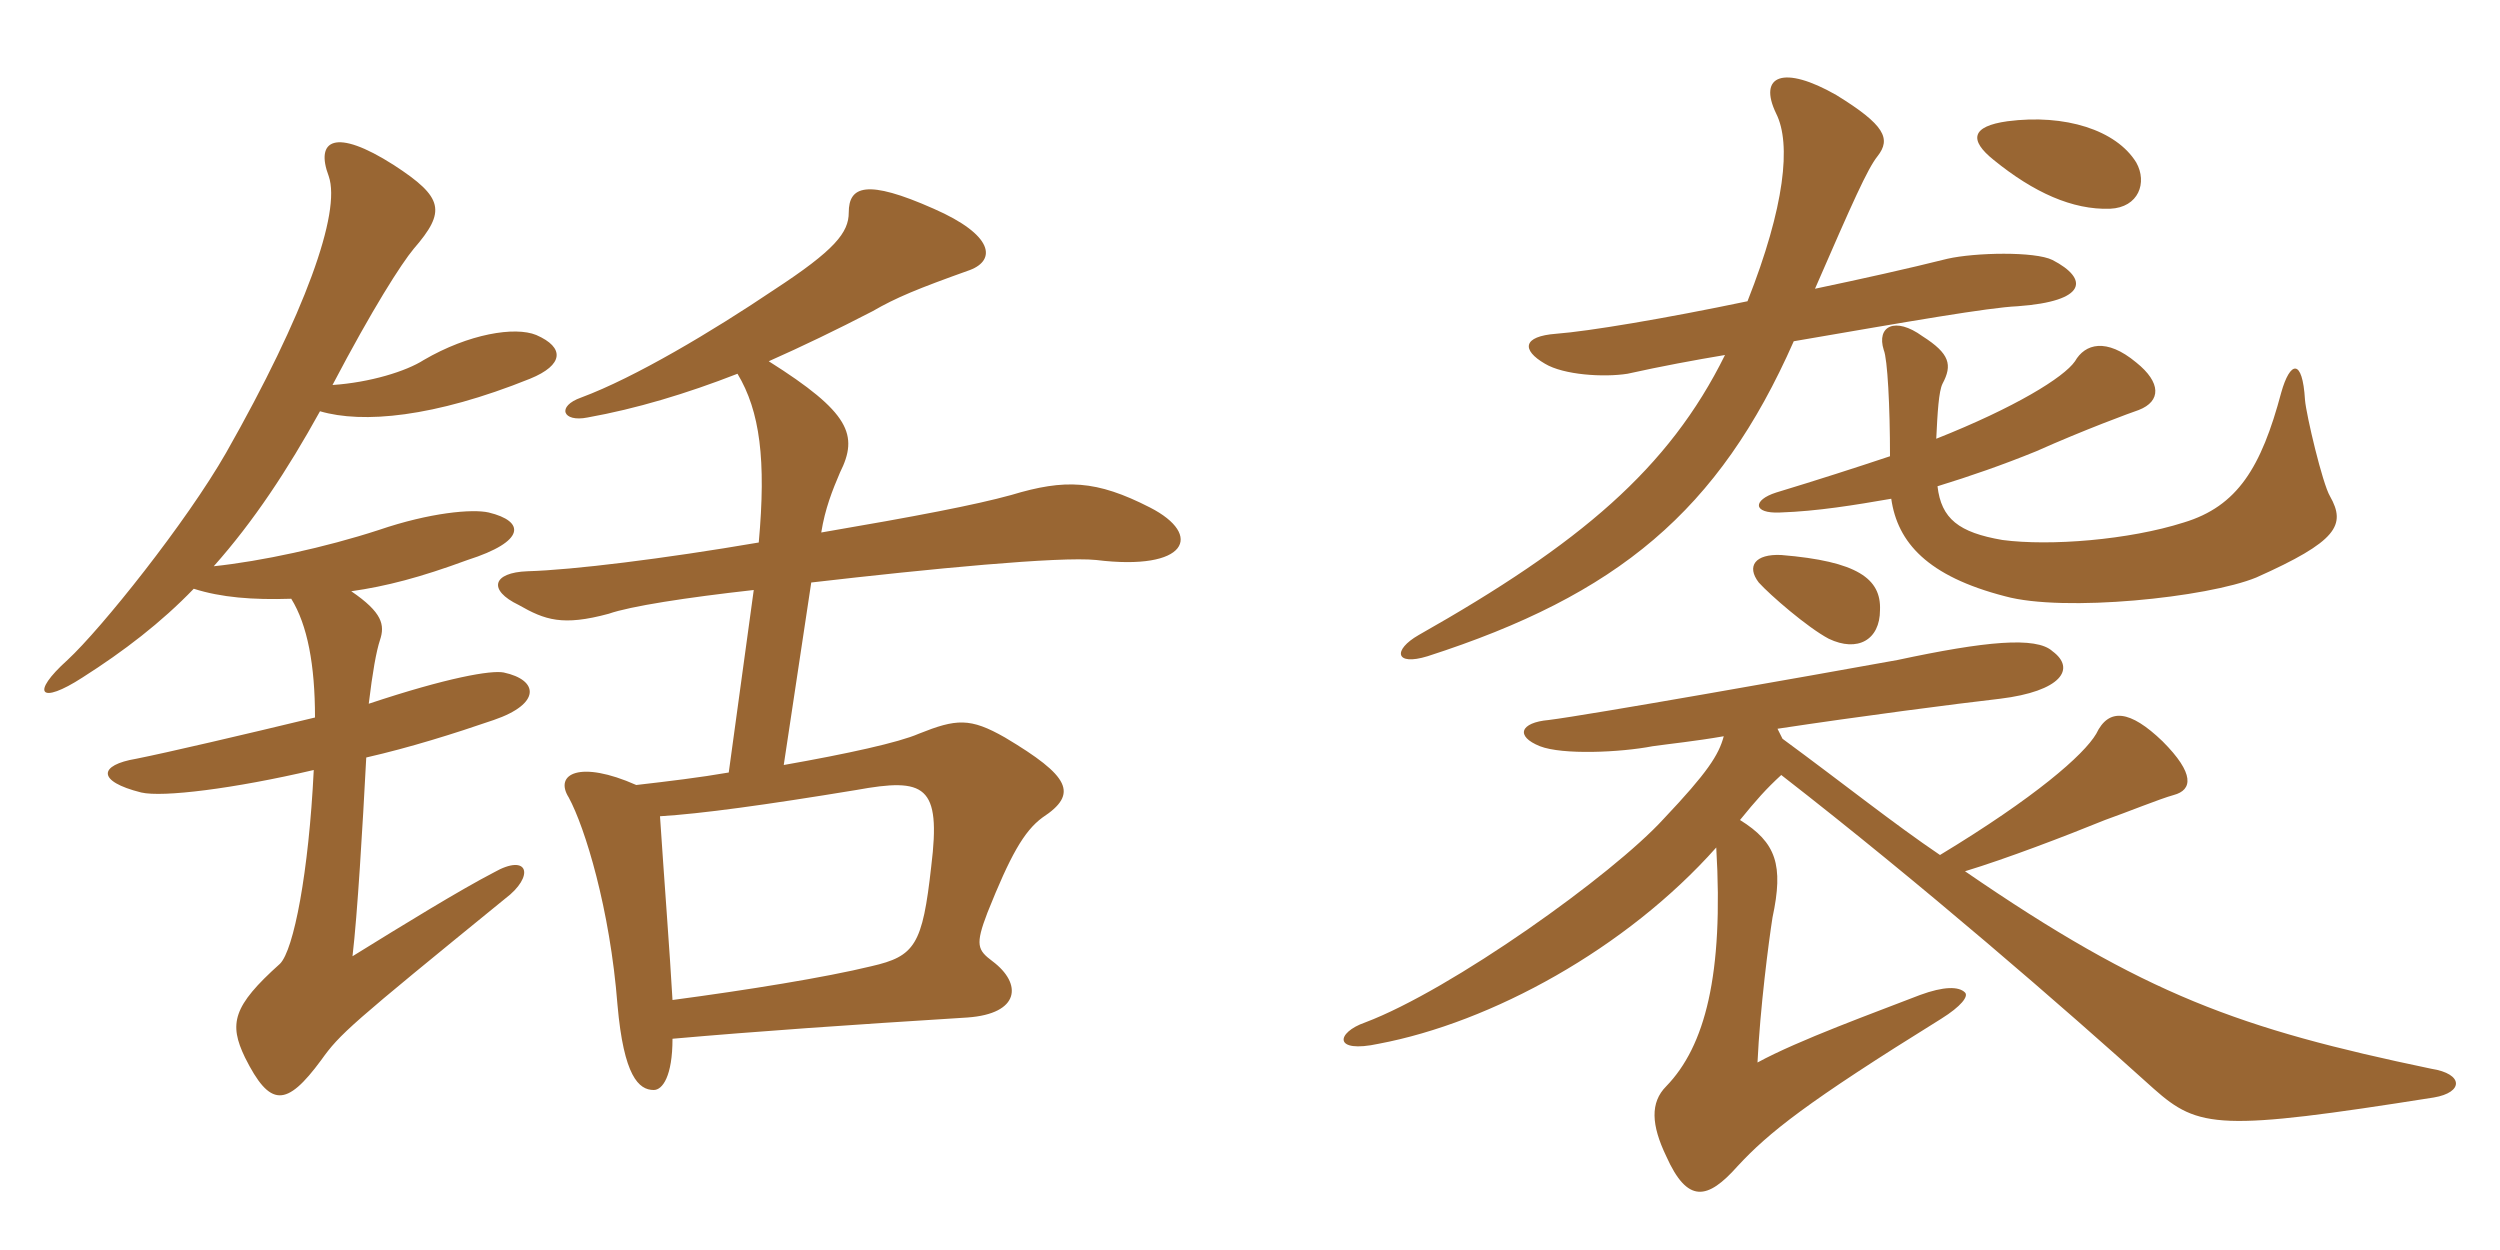 <svg xmlns="http://www.w3.org/2000/svg" xmlns:xlink="http://www.w3.org/1999/xlink" width="300" height="150"><path fill="#996633" padding="10" d="M79.20 97.95C84.15 97.65 91.80 96.60 102.75 94.80C111 93.30 112.95 94.20 111.75 103.95C110.70 113.40 109.80 114.75 104.55 115.95C99 117.30 89.70 118.80 80.70 120C80.40 114.60 79.65 104.85 79.20 97.95ZM98.55 63.90C99 61.05 99.90 58.80 100.80 56.70C103.05 52.20 102 49.50 92.25 43.35C96.30 41.55 100.35 39.60 104.70 37.35C107.55 35.70 110.10 34.65 116.40 32.40C119.55 31.20 119.25 28.20 112.05 25.05C103.95 21.45 101.85 22.35 101.85 25.50C101.85 27.90 100.20 30 92.85 34.80C85.50 39.75 76.20 45.30 69.75 47.70C66.75 48.75 67.50 50.70 70.50 50.10C76.35 49.05 82.35 47.25 88.50 44.85C91.20 49.35 91.95 55.20 91.05 65.10C79.65 67.05 68.70 68.40 63.30 68.55C59.10 68.70 58.50 70.80 62.25 72.60C65.40 74.40 67.50 75.15 73.05 73.65C75.60 72.75 82.35 71.70 90.45 70.80L87.45 92.70C84 93.30 80.25 93.75 76.35 94.20C69.60 91.20 66.45 92.85 68.25 95.70C70.20 99.30 73.20 109.05 74.10 120.60C74.85 129.15 76.65 130.80 78.45 130.80C79.50 130.80 80.70 129.15 80.70 124.65C90.90 123.75 101.70 123 116.10 122.10C122.40 121.65 122.70 118.05 119.10 115.35C117.30 114 117 113.40 118.50 109.50C121.20 102.75 122.85 99.75 125.10 98.10C129.45 95.25 128.40 93.15 120.60 88.50C116.40 86.10 114.75 86.25 110.25 88.05C107.85 89.10 101.70 90.45 94.05 91.80L97.35 69.90C111.60 68.25 127.20 66.75 131.55 67.20C142.50 68.55 144.45 64.20 138 60.90C131.55 57.60 127.80 57.45 121.35 59.40C117 60.60 109.95 61.95 98.55 63.90ZM44.25 84.45C44.70 80.70 45.15 78.15 45.60 76.80C46.20 75 45.90 73.50 42.15 70.95C46.35 70.35 50.40 69.30 56.10 67.20C63.15 64.95 63 62.55 58.65 61.50C56.70 61.05 51.60 61.50 45.45 63.60C39 65.70 31.35 67.35 25.65 67.95C30.45 62.55 34.50 56.40 38.40 49.35C43.50 50.85 52.05 50.10 63.60 45.45C67.65 43.80 67.80 41.70 64.35 40.20C61.80 39.15 56.25 40.05 50.85 43.20C48.75 44.55 44.40 45.90 39.90 46.20C44.70 37.05 48.15 31.65 49.65 29.85C53.55 25.35 53.25 23.70 47.25 19.80C40.20 15.30 37.80 16.80 39.45 21.15C40.95 25.50 36.60 37.65 27.15 54.30C22.35 62.70 12.15 75.45 8.10 79.20C3.60 83.25 4.80 84.60 9.90 81.30C14.85 78.15 19.35 74.70 23.25 70.65C26.55 71.70 30.30 72 34.95 71.85C36.90 75 37.80 79.80 37.80 86.10C29.10 88.20 20.10 90.30 16.35 91.05C11.85 91.80 11.55 93.75 16.95 95.10C19.50 95.70 28.05 94.65 37.65 92.40C37.05 104.70 35.25 114 33.60 115.65C27.90 120.75 27.45 122.85 29.40 126.90C32.40 132.90 34.35 132.90 38.55 127.20C40.80 124.05 42 123 60.60 107.85C64.20 105.15 63.45 102.30 59.25 104.70C55.20 106.80 48.60 110.85 42.30 114.75C42.90 109.65 43.50 99.45 43.95 90.90C49.20 89.70 54.45 88.05 59.25 86.40C64.95 84.45 64.65 81.60 60.45 80.70C58.95 80.40 53.70 81.30 44.25 84.45ZM256.35 19.50C253.95 15.60 247.80 13.65 240.90 14.55C236.55 15.15 236.25 16.80 239.25 19.20C244.05 23.10 248.70 25.20 253.20 25.05C256.65 24.90 257.70 21.90 256.35 19.50ZM246.30 31.20C244.20 30.15 237 30.30 233.70 31.05C228.90 32.25 223.50 33.45 217.80 34.65C222.30 24.30 224.10 20.25 225.30 18.75C226.95 16.65 226.20 15 220.35 11.40C214.05 7.80 210.90 9 213.15 13.65C214.95 17.25 214.20 24.75 209.70 36.15C199.65 38.25 190.65 39.75 186.75 40.05C182.70 40.35 182.55 42 185.40 43.65C187.65 45 192.45 45.30 195.30 44.85C199.35 43.95 203.40 43.20 207 42.60C200.25 56.25 189.60 65.25 170.25 76.20C167.10 78 167.40 79.95 171.30 78.75C194.10 71.40 206.25 61.35 215.25 40.95C229.20 38.55 238.65 36.90 242.10 36.75C250.50 36.15 250.65 33.45 246.30 31.20ZM279.60 59.55C278.70 58.05 276.75 49.80 276.60 48C276.30 42.90 274.80 43.35 273.75 47.10C271.35 56.10 268.50 60.75 262.05 62.70C255.45 64.80 246 65.55 240.30 64.80C235.05 63.90 232.95 62.25 232.50 58.35C236.40 57.15 240.30 55.80 244.35 54.15C250.05 51.60 255.75 49.50 256.65 49.20C259.35 48.15 259.35 45.90 256.35 43.50C252.75 40.50 250.20 41.25 249 43.35C247.65 45.30 241.80 48.90 232.35 52.65C232.50 49.50 232.65 46.95 233.10 46.05C234.30 43.80 234 42.45 230.70 40.35C227.40 37.95 225.15 39.15 226.05 42C226.50 43.05 226.80 48.75 226.80 54.75C222.75 56.10 218.10 57.60 213.15 59.10C210.30 60 210.30 61.65 213.60 61.50C218.10 61.35 222.60 60.60 226.95 59.85C227.70 65.10 231.30 69.15 240.60 71.55C247.65 73.50 264.90 71.70 270.75 69.30C280.50 64.95 281.55 63 279.60 59.55ZM225.60 73.20C225.75 69.45 222.90 67.35 213.75 66.60C210.60 66.45 209.55 67.95 211.05 69.90C212.40 71.40 216.90 75.30 219.45 76.65C222.90 78.30 225.60 76.80 225.60 73.20ZM292.05 131.70C295.65 131.10 295.65 128.85 291.75 128.25C268.80 123.45 257.40 119.40 235.80 104.55C240.75 103.05 247.80 100.35 252.60 98.40C255.15 97.50 259.20 95.85 260.85 95.40C263.10 94.80 263.40 92.85 259.50 88.95C255.60 85.20 253.05 84.90 251.55 88.05C250.05 90.60 244.20 95.70 232.80 102.60C227.25 98.85 221.25 94.05 213.90 88.65L213.30 87.45C223.20 85.95 234.75 84.45 240 83.85C247.35 82.95 249.15 80.25 246.30 78.15C244.35 76.35 238.20 76.95 227.70 79.20C216.90 81.15 190.65 85.80 185.85 86.40C182.40 86.70 181.80 88.35 184.80 89.55C187.50 90.60 194.40 90.30 198.30 89.55C200.40 89.25 203.40 88.95 206.85 88.35C206.25 90.60 204.90 92.70 199.65 98.25C193.50 105 174.15 118.80 163.80 122.70C160.35 123.90 159.90 126.45 165.45 125.25C178.95 122.70 195.15 113.85 205.95 101.70C206.85 117 204.60 125.55 199.95 130.35C198 132.30 198.15 135 199.95 138.75C202.50 144.45 204.90 144 208.50 139.95C212.25 135.90 216.75 132.30 232.95 122.25C235.35 120.75 236.25 119.55 235.80 119.10C235.05 118.35 233.25 118.35 230.40 119.40C225 121.50 215.85 124.80 210.90 127.50C211.20 121.05 212.25 112.95 212.70 110.10C214.05 103.80 213.15 101.10 208.80 98.40C210.75 96 211.95 94.65 213.75 93C230.55 106.05 247.65 120.90 258.45 130.65C263.85 135.45 266.40 135.75 292.05 131.70Z"/></svg>